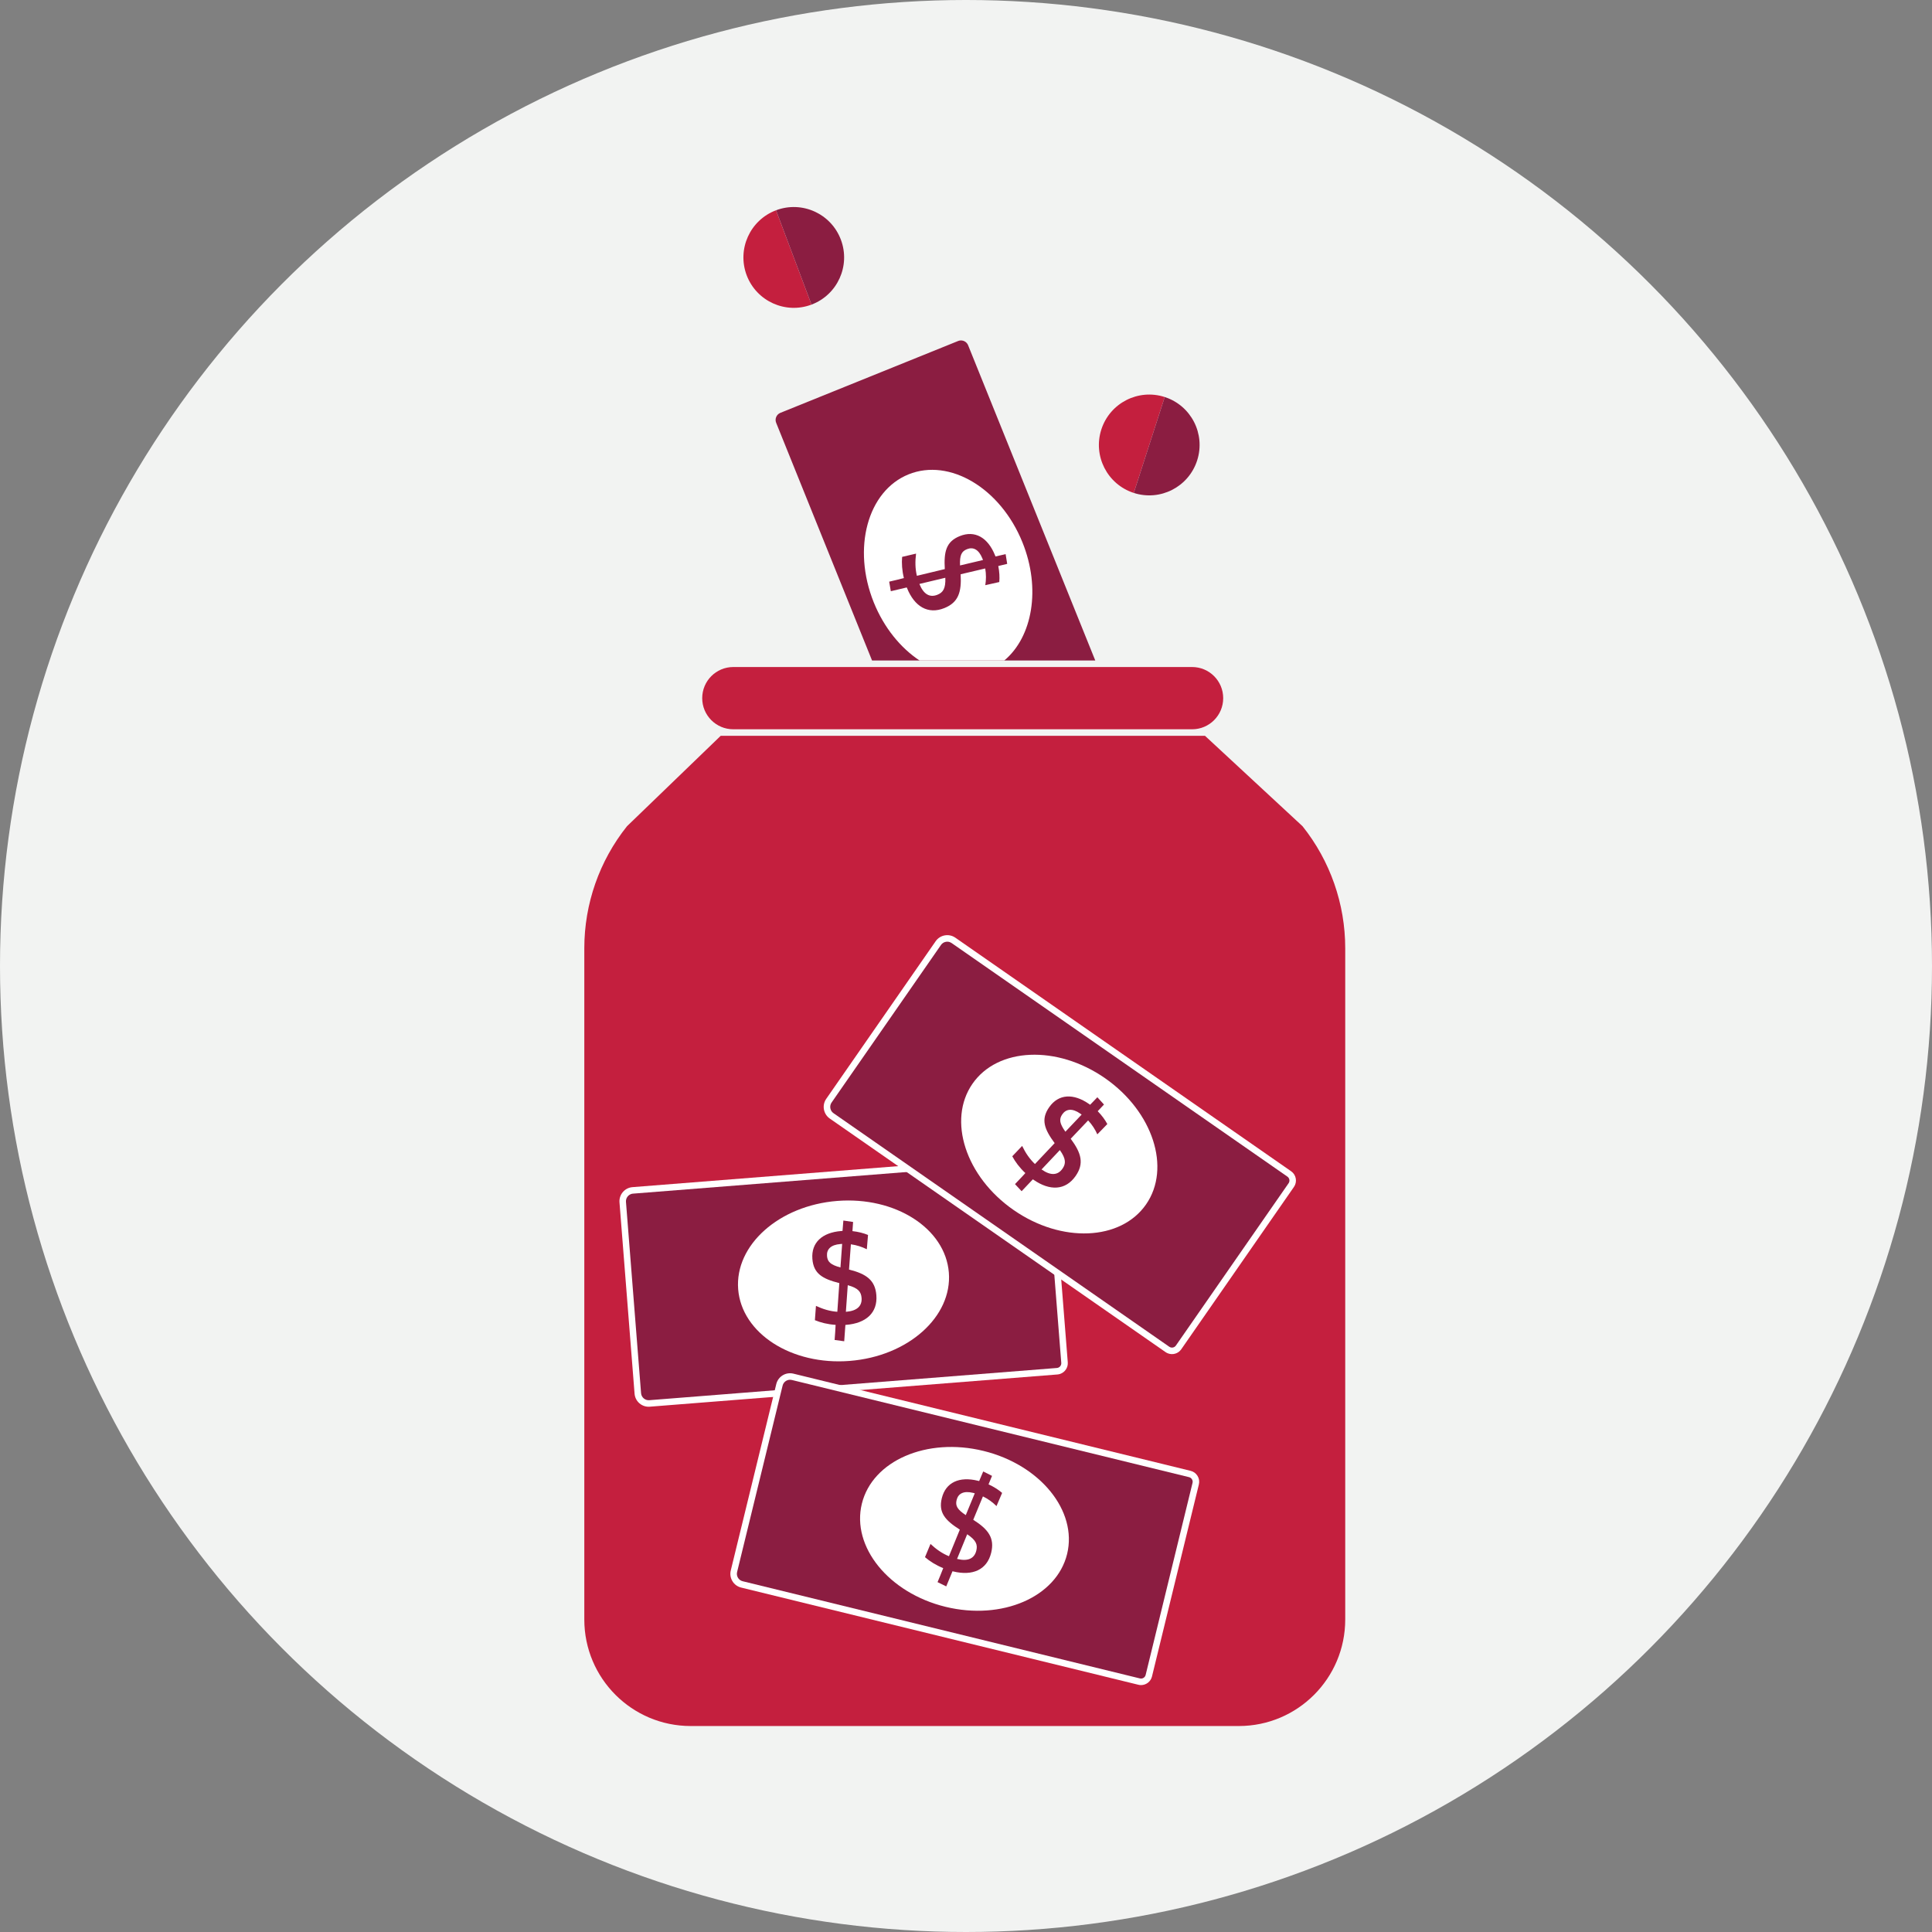 <?xml version="1.0" encoding="UTF-8"?>
<svg width="80px" height="80px" viewBox="0 0 80 80" version="1.1" xmlns="http://www.w3.org/2000/svg" xmlns:xlink="http://www.w3.org/1999/xlink">
    <rect x="0" y="0" width="80" height="80" fill="#808080" stroke="none"/>
    <title>Icons/Illustrative/currency/money-jar-bill-256x256 Copy</title>
    <g id="Icons/Illustrative/currency/money-jar-bill-256x256-Copy" stroke="none" stroke-width="1" fill="none" fill-rule="evenodd">
        <g id="Group">
            <g fill="#F2F3F2" id="Icons/Illustrative/Oval-White">
                <circle id="Oval" cx="40" cy="40" r="40"></circle>
            </g>
            <g id="Group-46" transform="translate(24.062, 8.438)">
                <path d="M21.291,18.912 L16.025,5.857 C16.015,5.833 16.003,5.811 15.988,5.791 C15.905,5.675 15.75,5.626 15.612,5.682 L8.252,8.657 C8.174,8.688 8.112,8.749 8.079,8.827 C8.046,8.904 8.045,8.991 8.077,9.069 L12.048,18.912 L21.291,18.912 Z" id="Fill-4" fill="#8B1D41"></path>
                <path d="M14.015,18.912 L17.523,18.912 C18.693,17.934 19.046,15.93 18.276,14.021 C17.371,11.778 15.26,10.517 13.56,11.204 C11.86,11.891 11.216,14.266 12.12,16.509 C12.544,17.557 13.23,18.391 14.015,18.912" id="Fill-6" fill="#FFFFFF"></path>
                <path d="M29.873,25.774 L25.834,22.03 L5.781,22.03 L1.901,25.774 C0.756,27.208 0.133,28.99 0.133,30.826 L0.133,58.622 C0.133,61.058 2.105,63.033 4.539,63.033 L27.235,63.033 C29.669,63.033 31.641,61.058 31.641,58.622 L31.641,30.826 C31.641,28.99 31.018,27.208 29.873,25.774" id="Fill-8" fill="#C41F3E"></path>
                <path d="M25.301,19.182 L6.302,19.182 C5.591,19.182 5.015,19.759 5.015,20.471 L5.015,20.471 C5.015,21.183 5.591,21.76 6.302,21.76 L25.301,21.76 C26.012,21.76 26.588,21.183 26.588,20.471 L26.588,20.471 C26.588,19.759 26.012,19.182 25.301,19.182" id="Fill-10" fill="#C41F3E"></path>
                <path d="M14.013,15.753 C14.184,16.174 14.442,16.315 14.753,16.19 C14.985,16.096 15.099,15.939 15.082,15.486 L14.009,15.742 C14.009,15.742 14.011,15.747 14.013,15.753 M16.615,14.683 C16.466,14.314 16.235,14.198 15.977,14.303 C15.75,14.394 15.674,14.554 15.691,14.976 L16.642,14.751 C16.634,14.73 16.623,14.704 16.615,14.683 M17.316,15.663 L16.737,15.793 C16.772,15.576 16.776,15.341 16.734,15.101 L15.716,15.341 C15.76,16.089 15.617,16.509 15.043,16.741 C14.364,17.016 13.804,16.678 13.496,15.913 C13.492,15.902 13.49,15.897 13.485,15.887 L12.825,16.043 L12.757,15.647 C12.757,15.647 13.368,15.505 13.366,15.499 C13.289,15.187 13.27,14.882 13.293,14.621 L13.87,14.486 C13.829,14.809 13.833,15.108 13.904,15.405 L15.06,15.127 C15.018,14.402 15.115,13.989 15.679,13.761 C16.311,13.506 16.844,13.824 17.138,14.551 C17.146,14.572 17.152,14.588 17.159,14.604 L17.579,14.508 L17.644,14.911 L17.275,14.999 C17.322,15.237 17.334,15.465 17.316,15.663" id="Fill-12" fill="#8B1D41"></path>
                <path d="M21.542,9.346 C21.188,10.442 21.789,11.619 22.885,11.973 L24.167,8.002 C23.071,7.647 21.896,8.249 21.542,9.346" id="Fill-14" fill="#C41F3E"></path>
                <path d="M24.167,8.002 L22.885,11.973 C23.98,12.327 25.155,11.726 25.509,10.629 C25.864,9.532 25.262,8.356 24.167,8.002" id="Fill-16" fill="#8B1D41"></path>
                <path d="M6.855,2.957 C7.261,4.035 8.463,4.581 9.541,4.175 L8.072,0.269 C6.995,0.675 6.45,1.878 6.855,2.957" id="Fill-18" fill="#C41F3E"></path>
                <path d="M8.072,0.269 L9.541,4.175 C10.618,3.769 11.163,2.565 10.757,1.487 C10.352,0.408 9.15,-0.137 8.072,0.269" id="Fill-20" fill="#8B1D41"></path>
                <path d="M19.833,48.454 C19.798,48.465 19.762,48.473 19.724,48.476 L2.845,49.81 C2.689,49.823 2.537,49.773 2.418,49.672 C2.299,49.57 2.227,49.428 2.214,49.271 L1.59,41.351 C1.564,41.028 1.805,40.745 2.128,40.719 L19.006,39.385 C19.131,39.375 19.251,39.414 19.346,39.495 C19.441,39.576 19.498,39.689 19.508,39.814 L20.152,47.974 C20.169,48.192 20.032,48.388 19.833,48.454" id="Fill-22" fill="#FFFFFF"></path>
                <path d="M2.075,41.003 C1.94,41.048 1.847,41.181 1.858,41.329 L2.483,49.25 C2.49,49.334 2.529,49.411 2.593,49.466 C2.658,49.521 2.74,49.548 2.824,49.541 L19.702,48.207 C19.811,48.198 19.892,48.103 19.883,47.995 L19.239,39.835 C19.235,39.782 19.211,39.735 19.171,39.7 C19.131,39.666 19.08,39.65 19.028,39.654 L2.149,40.988 C2.123,40.99 2.098,40.995 2.075,41.003" id="Fill-24" fill="#8B1D41"></path>
                <path d="M15.228,44.258 C15.372,46.087 13.536,47.724 11.127,47.914 C8.718,48.105 6.649,46.776 6.504,44.947 C6.36,43.118 8.196,41.481 10.605,41.29 C13.014,41.1 15.083,42.428 15.228,44.258" id="Fill-26" fill="#FFFFFF"></path>
                <path d="M10.975,45.88 C11.428,45.844 11.64,45.639 11.614,45.305 C11.594,45.055 11.479,44.899 11.042,44.779 L10.964,45.881 C10.964,45.881 10.969,45.88 10.975,45.88 M10.737,43.075 C10.34,43.106 10.161,43.292 10.183,43.57 C10.202,43.813 10.332,43.934 10.739,44.045 L10.81,43.069 C10.788,43.071 10.759,43.073 10.737,43.075 M11.881,42.699 L11.831,43.291 C11.635,43.193 11.413,43.119 11.171,43.086 L11.094,44.131 C11.82,44.313 12.177,44.576 12.226,45.193 C12.284,45.925 11.794,46.357 10.972,46.422 C10.961,46.423 10.955,46.423 10.944,46.424 L10.895,47.101 L10.498,47.047 C10.498,47.047 10.545,46.422 10.539,46.422 C10.218,46.402 9.922,46.328 9.681,46.228 L9.725,45.636 C10.021,45.773 10.307,45.859 10.61,45.88 L10.693,44.693 C9.99,44.515 9.625,44.298 9.577,43.692 C9.524,43.011 9.987,42.598 10.768,42.536 C10.791,42.535 10.808,42.533 10.825,42.532 L10.86,42.102 L11.263,42.161 L11.236,42.54 C11.477,42.566 11.698,42.623 11.881,42.699" id="Fill-28" fill="#8B1D41"></path>
                <path d="M23.185,61.338 C23.149,61.338 23.112,61.333 23.075,61.324 L6.628,57.3 C6.476,57.263 6.347,57.169 6.266,57.035 C6.185,56.901 6.16,56.743 6.198,56.591 L8.082,48.873 C8.159,48.558 8.477,48.365 8.791,48.442 L25.238,52.466 C25.359,52.495 25.461,52.57 25.526,52.677 C25.591,52.784 25.61,52.909 25.58,53.03 L23.639,60.982 C23.587,61.195 23.395,61.338 23.185,61.338" id="Fill-30" fill="#FFFFFF"></path>
                <path d="M8.652,48.695 C8.509,48.695 8.38,48.792 8.344,48.937 L6.46,56.655 C6.439,56.737 6.453,56.822 6.496,56.895 C6.54,56.967 6.61,57.018 6.692,57.038 L23.139,61.062 C23.245,61.088 23.351,61.023 23.377,60.917 L25.318,52.966 C25.331,52.915 25.323,52.862 25.295,52.817 C25.268,52.772 25.225,52.741 25.174,52.728 L8.727,48.704 C8.702,48.698 8.677,48.695 8.652,48.695" id="Fill-32" fill="#8B1D41"></path>
                <path d="M20.125,55.909 C19.689,57.691 17.434,58.67 15.087,58.096 C12.739,57.522 11.189,55.611 11.625,53.829 C12.06,52.047 14.315,51.067 16.663,51.642 C19.01,52.216 20.56,54.126 20.125,55.909" id="Fill-34" fill="#FFFFFF"></path>
                <path d="M15.579,56.116 C16.02,56.224 16.285,56.096 16.365,55.77 C16.424,55.527 16.364,55.343 15.987,55.092 L15.568,56.114 C15.568,56.114 15.573,56.115 15.579,56.116 M16.23,53.378 C15.843,53.284 15.615,53.403 15.549,53.674 C15.491,53.912 15.576,54.067 15.929,54.3 L16.301,53.396 C16.28,53.39 16.252,53.383 16.23,53.378 M17.434,53.38 L17.201,53.926 C17.046,53.771 16.858,53.631 16.639,53.525 L16.238,54.493 C16.871,54.893 17.128,55.255 16.981,55.857 C16.807,56.569 16.207,56.826 15.406,56.631 C15.395,56.628 15.39,56.626 15.379,56.624 L15.12,57.251 L14.76,57.075 C14.76,57.075 15.001,56.496 14.995,56.495 C14.697,56.375 14.438,56.212 14.24,56.041 L14.468,55.493 C14.706,55.716 14.951,55.887 15.232,56.002 L15.682,54.901 C15.07,54.511 14.791,54.191 14.936,53.6 C15.098,52.937 15.667,52.69 16.428,52.876 C16.45,52.882 16.467,52.886 16.483,52.89 L16.651,52.492 L17.016,52.675 L16.871,53.026 C17.092,53.127 17.284,53.25 17.434,53.38" id="Fill-36" fill="#8B1D41"></path>
                <path d="M24.3,47.602 C24.266,47.589 24.233,47.572 24.201,47.55 L10.298,37.879 C10.169,37.789 10.083,37.655 10.055,37.501 C10.027,37.346 10.061,37.191 10.151,37.062 L14.681,30.537 C14.865,30.271 15.231,30.205 15.497,30.39 L29.4,40.061 C29.503,40.132 29.571,40.239 29.593,40.362 C29.615,40.484 29.588,40.609 29.517,40.711 L24.851,47.433 C24.726,47.613 24.496,47.678 24.3,47.602" id="Fill-38" fill="#FFFFFF"></path>
                <path d="M15.276,30.576 C15.143,30.525 14.987,30.569 14.902,30.691 L10.372,37.216 C10.324,37.285 10.306,37.37 10.321,37.453 C10.336,37.536 10.382,37.609 10.452,37.657 L24.355,47.328 C24.445,47.39 24.567,47.368 24.629,47.279 L29.296,40.557 C29.326,40.514 29.337,40.461 29.328,40.41 C29.318,40.358 29.29,40.313 29.246,40.283 L15.343,30.612 C15.321,30.597 15.299,30.585 15.276,30.576" id="Fill-40" fill="#8B1D41"></path>
                <path d="M23.393,41.435 C22.347,42.942 19.89,43.044 17.906,41.664 C15.921,40.284 15.161,37.943 16.207,36.437 C17.253,34.93 19.709,34.827 21.694,36.207 C23.678,37.588 24.439,39.928 23.393,41.435" id="Fill-42" fill="#FFFFFF"></path>
                <path d="M19.076,39.993 C19.449,40.253 19.742,40.229 19.934,39.954 C20.076,39.748 20.086,39.554 19.824,39.184 L19.066,39.987 C19.066,39.987 19.071,39.99 19.076,39.993 M20.666,37.672 C20.34,37.445 20.084,37.475 19.925,37.704 C19.786,37.905 19.809,38.08 20.054,38.424 L20.727,37.714 C20.708,37.701 20.685,37.685 20.666,37.672 M21.79,38.107 L21.376,38.533 C21.287,38.333 21.162,38.134 20.995,37.956 L20.274,38.715 C20.721,39.317 20.831,39.747 20.478,40.256 C20.06,40.858 19.407,40.882 18.73,40.411 C18.721,40.405 18.716,40.401 18.707,40.395 L18.241,40.887 L17.967,40.594 C17.967,40.594 18.4,40.14 18.395,40.136 C18.16,39.917 17.977,39.672 17.854,39.441 L18.263,39.012 C18.405,39.306 18.572,39.553 18.793,39.762 L19.609,38.897 C19.177,38.313 19.032,37.914 19.379,37.414 C19.768,36.854 20.388,36.828 21.032,37.275 C21.051,37.288 21.064,37.298 21.078,37.308 L21.377,36.997 L21.652,37.298 L21.392,37.574 C21.562,37.748 21.697,37.932 21.79,38.107" id="Fill-44" fill="#8B1D41"></path>
            </g>
        </g>
    </g>
</svg>